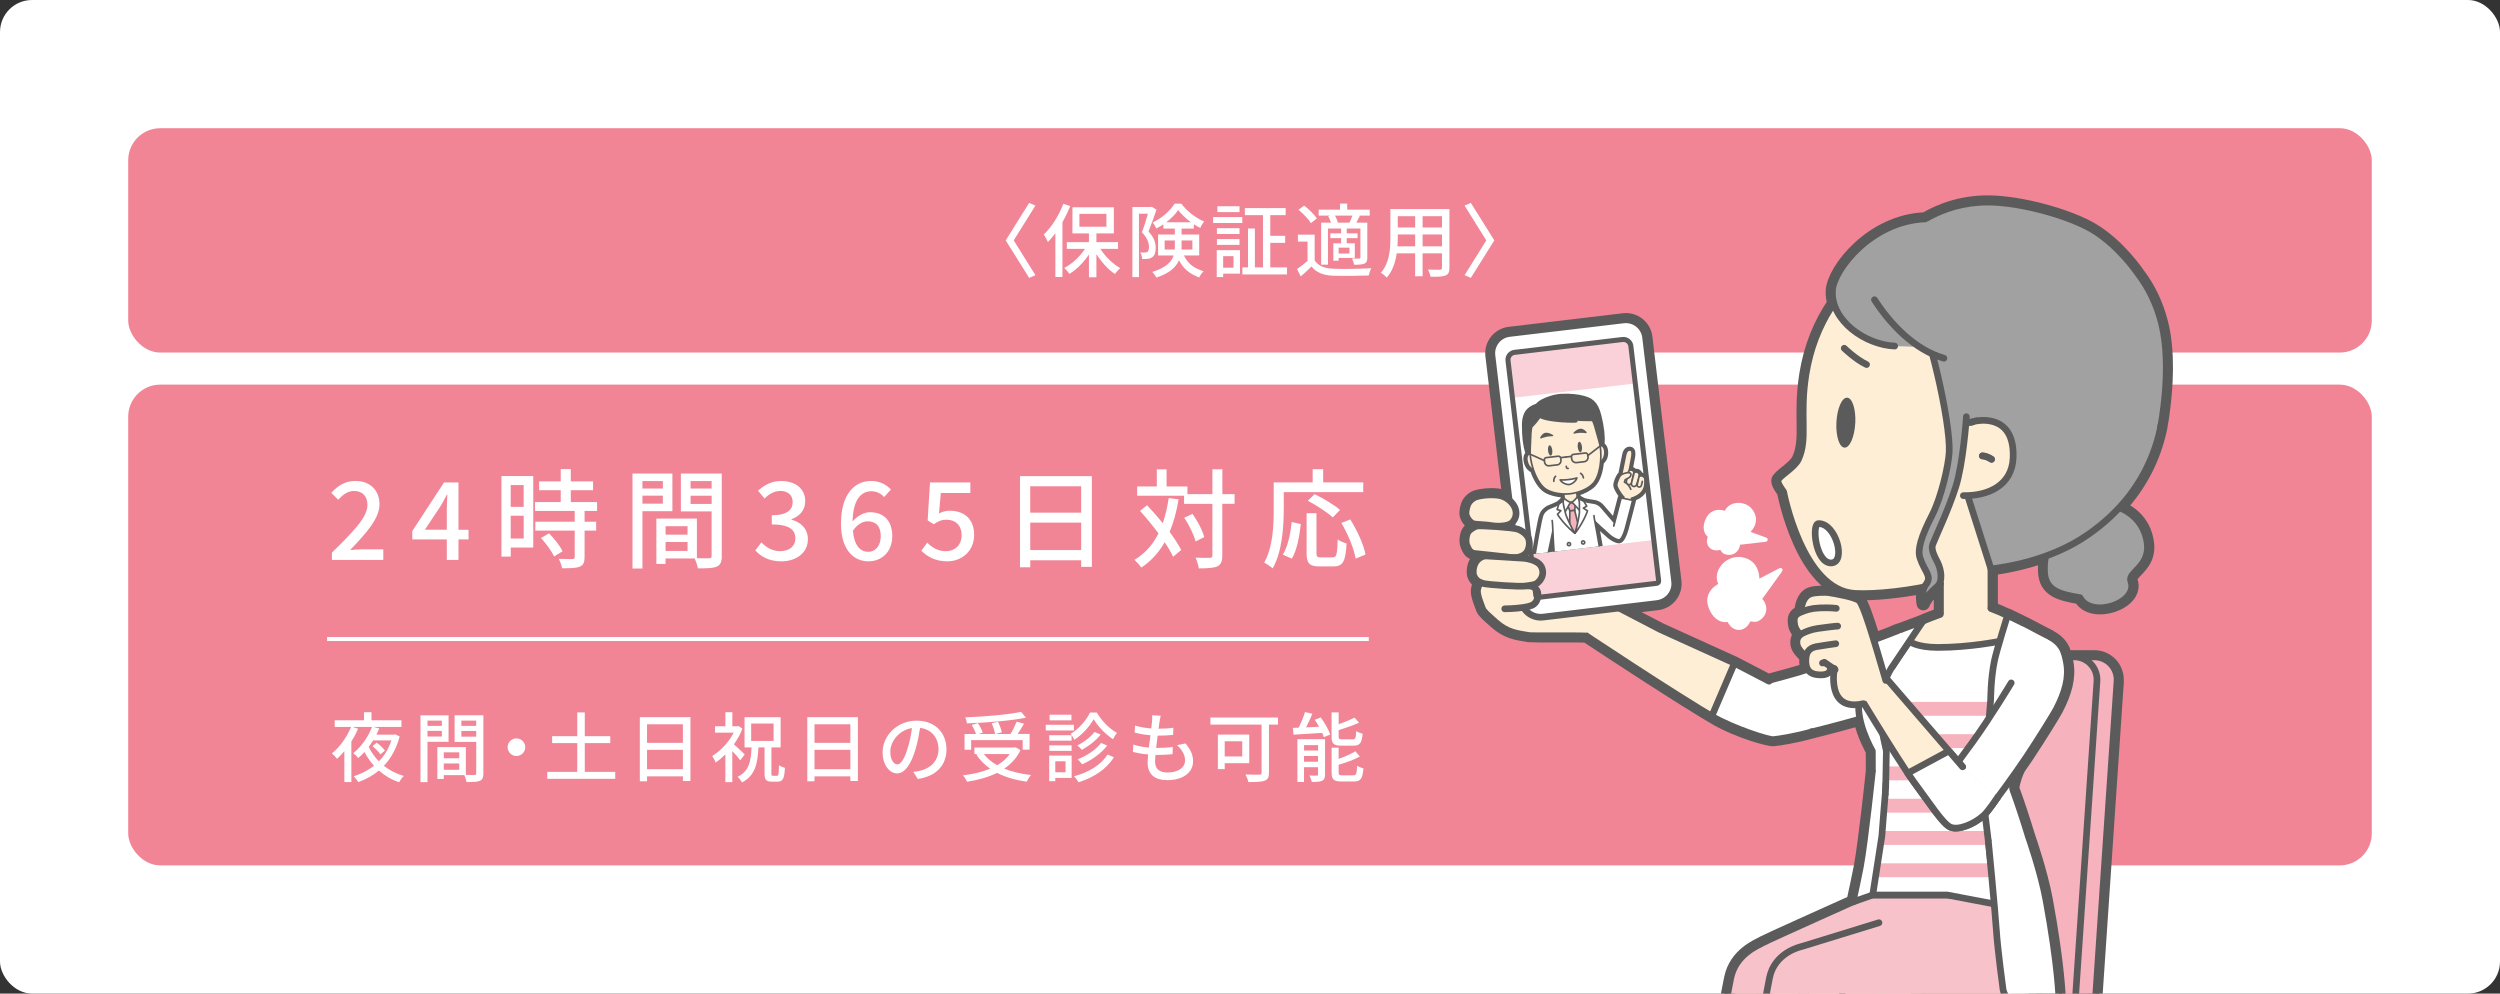 <?xml version="1.0" encoding="UTF-8"?>
<svg id="_レイヤー_2" data-name="レイヤー 2" xmlns="http://www.w3.org/2000/svg" xmlns:xlink="http://www.w3.org/1999/xlink" viewBox="0 0 624 248">
  <rect x="0" y="0" width="624" height="248" fill="#333333" stroke="none"/>
  <defs>
    <style>
      .cls-1 {
        fill: #80d6dd;
      }

      .cls-1, .cls-2, .cls-3, .cls-4, .cls-5, .cls-6, .cls-7, .cls-8, .cls-9, .cls-10 {
        stroke-width: 0px;
      }

      .cls-11, .cls-12, .cls-13, .cls-14, .cls-15, .cls-16, .cls-17, .cls-18, .cls-19, .cls-20, .cls-21, .cls-22, .cls-23 {
        stroke: #5b5b5b;
        stroke-linecap: round;
        stroke-linejoin: round;
      }

      .cls-11, .cls-12, .cls-17, .cls-19 {
        stroke-width: .42px;
      }

      .cls-11, .cls-14, .cls-15, .cls-4 {
        fill: none;
      }

      .cls-12, .cls-13, .cls-6 {
        fill: #feeed5;
      }

      .cls-2 {
        fill: #fad1d8;
      }

      .cls-13, .cls-14, .cls-16, .cls-20, .cls-21, .cls-23 {
        stroke-width: 1.67px;
      }

      .cls-3, .cls-19 {
        fill: #5b5b5b;
      }

      .cls-24 {
        clip-path: url(#clippath-2);
      }

      .cls-15 {
        stroke-width: 1.26px;
      }

      .cls-16, .cls-7 {
        fill: #f6b3bd;
      }

      .cls-5 {
        fill: #f8c2cb;
      }

      .cls-25 {
        clip-path: url(#clippath-1);
      }

      .cls-17, .cls-20, .cls-8 {
        fill: #fff;
      }

      .cls-18 {
        stroke-width: 1.67px;
      }

      .cls-18, .cls-23, .cls-9 {
        fill: #a1a1a1;
      }

      .cls-26 {
        clip-path: url(#clippath);
      }

      .cls-21, .cls-22 {
        fill: #514e4d;
      }

      .cls-22 {
        stroke-width: 3.35px;
      }

      .cls-10 {
        fill: #f18596;
      }
    </style>
    <clipPath id="clippath">
      <rect class="cls-4" width="624" height="248"/>
    </clipPath>
    <clipPath id="clippath-1">
      <rect class="cls-4" x="357.64" y="32" width="200" height="216"/>
    </clipPath>
    <clipPath id="clippath-2">
      <rect id="SVGID" class="cls-4" x="380.15" y="97.34" width="30.55" height="39.33" transform="translate(-10.91 46.72) rotate(-6.67)"/>
    </clipPath>
  </defs>
  <g id="_1" data-name="1">
    <g class="cls-26">
      <g>
        <rect class="cls-8" width="624" height="248" rx="8" ry="8"/>
        <g>
          <rect class="cls-10" x="32" y="32" width="560" height="56" rx="8" ry="8"/>
          <g>
            <path class="cls-8" d="M256.88,69.36l-5.86-9.36,5.86-9.36,1.56.68-5.42,8.68,5.42,8.68-1.56.68Z"/>
            <path class="cls-8" d="M267.14,51.44c-.56,1.38-1.22,2.74-1.96,4.06v13.64h-1.76v-10.94c-.6.82-1.24,1.58-1.86,2.22-.18-.44-.7-1.44-1.04-1.88,1.94-1.84,3.78-4.72,4.88-7.66l1.74.56ZM274.66,62.12c1.22,1.94,3.12,3.78,4.94,4.8-.4.36-1.02,1.02-1.3,1.48-1.68-1.12-3.38-2.98-4.64-4.98v5.78h-1.86v-5.68c-1.34,2-3.1,3.78-4.88,4.84-.3-.46-.86-1.12-1.28-1.48,1.92-.98,3.88-2.8,5.18-4.76h-4.54v-1.68h5.52v-2.18h-4.12v-6.52h10.34v6.52h-4.36v2.18h5.4v1.68h-4.4ZM269.42,56.6h6.74v-3.22h-6.74v3.22Z"/>
            <path class="cls-8" d="M288.66,52.32c-.56,1.68-1.32,3.82-2,5.46,1.44,1.52,1.8,2.86,1.8,4.06s-.26,1.96-.88,2.36c-.3.24-.68.36-1.1.4-.4.06-.92.06-1.42.04,0-.48-.16-1.18-.44-1.64.44.04.84.04,1.12.04.24-.02.48-.06.66-.18.26-.2.38-.68.38-1.26-.02-.98-.38-2.2-1.76-3.62.54-1.4,1.1-3.24,1.5-4.64h-2.24v15.84h-1.64v-17.52h4.52l.28-.06,1.22.72ZM295.5,63.76c1.16,2.34,2.74,3.26,4.92,3.94-.42.38-.88,1.02-1.08,1.56-2.2-.84-3.84-1.94-5.06-4.28-.76,1.72-2.4,3.26-5.66,4.3-.16-.38-.68-1.1-1.02-1.4,3.46-1.08,4.82-2.52,5.34-4.12h-3.88v-5.22h4.18v-1.48h-2.86v-1.06c-.58.38-1.18.74-1.78,1.04-.16-.44-.56-1.12-.88-1.52,2.24-1.02,4.4-2.96,5.46-4.68h1.68c1.42,1.9,3.6,3.6,5.68,4.42-.34.44-.72,1.12-.96,1.64-.52-.26-1.06-.58-1.6-.92v1.08h-3.06v1.48h4.4v5.22h-3.82ZM293.22,62.28c.02-.26.02-.5.02-.76v-1.5h-2.54v2.26h2.52ZM297.26,55.48c-1.24-.92-2.4-2-3.18-3.04-.68,1-1.76,2.1-2.98,3.04h6.16ZM294.92,60.02v1.54c0,.24,0,.48-.02.72h2.72v-2.26h-2.7Z"/>
            <path class="cls-8" d="M302.8,54.18h7.28v1.48h-7.28v-1.48ZM309.5,68.3h-4.2v.86h-1.6v-6.72h5.8v5.86ZM309.38,58.4h-5.64v-1.44h5.64v1.44ZM303.74,59.68h5.64v1.44h-5.64v-1.44ZM309.38,52.94h-5.52v-1.46h5.52v1.46ZM305.3,63.94v2.88h2.58v-2.88h-2.58ZM321.24,66.74v1.76h-11.14v-1.76h1.4v-9.7h1.72v9.7h2.02v-13.04h-4.52v-1.76h10.18v1.76h-3.84v5.16h3.72v1.76h-3.72v6.12h4.18Z"/>
            <path class="cls-8" d="M328.14,64.98c.86,1.38,2.44,2,4.66,2.1,2.26.1,6.9.04,9.44-.14-.22.42-.5,1.28-.6,1.82-2.3.1-6.54.14-8.86.06-2.48-.1-4.2-.76-5.42-2.3-.84.82-1.72,1.62-2.7,2.48l-.92-1.84c.8-.54,1.78-1.3,2.62-2.04v-4.82h-2.4v-1.72h4.18v6.4ZM327.18,55.7c-.56-1-1.9-2.38-3.08-3.34l1.42-1.04c1.16.9,2.56,2.22,3.16,3.2l-1.5,1.18ZM332.08,53.82h-2.94v-1.48h5.32v-1.52h1.8v1.52h5.62v1.48h-2.7l.24.06c-.3.62-.62,1.2-.88,1.7h2.74v8.66c0,.84-.14,1.28-.72,1.56-.56.24-1.38.28-2.56.28-.08-.46-.32-1.12-.54-1.56.8.04,1.56.04,1.8.02.22,0,.3-.08.3-.3v-7.2h-3.42v1.2h2.7v1.2h-2.7v1.28h2.02v3.66h-4.04v.7h-1.32v-4.36h1.94v-1.28h-2.68v-1.2h2.68v-1.2h-3.28v9.02h-1.7v-10.48h2.46c-.16-.52-.42-1.12-.7-1.62l.56-.14ZM336.82,55.58c.26-.5.54-1.18.74-1.76h-4.36c.34.56.62,1.26.72,1.74l-.08.02h2.98ZM336.82,61.82h-2.7v1.46h2.7v-1.46Z"/>
            <path class="cls-8" d="M361.78,66.84c0,1.08-.26,1.64-.98,1.92-.74.3-1.9.34-3.74.32-.08-.5-.38-1.32-.62-1.8,1.28.06,2.6.04,2.98.04.36,0,.5-.12.5-.5v-3.58h-4.84v5.72h-1.86v-5.72h-4.6c-.32,2.2-1.04,4.44-2.5,6.06-.28-.36-1.04-1-1.46-1.22,2.18-2.42,2.38-5.96,2.38-8.78v-7.12h14.74v14.66ZM353.22,61.48v-2.96h-4.34v.8c0,.68-.02,1.42-.08,2.16h4.42ZM348.88,53.96v2.82h4.34v-2.82h-4.34ZM359.92,53.96h-4.84v2.82h4.84v-2.82ZM359.92,61.48v-2.96h-4.84v2.96h4.84Z"/>
            <path class="cls-8" d="M370.98,60l-5.42-8.68,1.56-.68,5.86,9.36-5.86,9.36-1.56-.68,5.42-8.68Z"/>
          </g>
        </g>
        <g>
          <rect class="cls-10" x="32" y="96" width="560" height="120" rx="8" ry="8"/>
          <g>
            <path class="cls-8" d="M82.83,137.95c5.53-5.43,8.88-8.88,8.88-11.9,0-2.11-1.13-3.51-3.37-3.51-1.57,0-2.86,1-3.91,2.21l-1.75-1.73c1.7-1.84,3.46-2.97,6.05-2.97,3.64,0,5.99,2.32,5.99,5.83s-3.21,7.1-7.34,11.42c1-.11,2.27-.19,3.24-.19h5.05v2.65h-12.82v-1.81Z"/>
            <path class="cls-8" d="M111.52,134.63h-8.61v-2.08l7.91-12.12h3.62v11.8h2.51v2.4h-2.51v5.13h-2.92v-5.13ZM111.52,132.23v-4.89c0-1.08.08-2.81.14-3.89h-.11c-.49.97-1.03,1.89-1.59,2.89l-3.91,5.88h5.48Z"/>
            <path class="cls-8" d="M133.09,136.66h-5.61v2.27h-2.32v-20.11h7.94v17.84ZM127.47,121.08v5.43h3.24v-5.43h-3.24ZM130.71,134.42v-5.7h-3.24v5.7h3.24ZM145.91,127.53v2.7h2.89v2.21h-2.89v6.64c0,1.3-.3,1.97-1.19,2.35-.94.38-2.32.41-4.43.41-.11-.67-.46-1.65-.81-2.35,1.51.05,3,.05,3.4.05.43-.03.57-.14.57-.51v-6.59h-9.83v-2.21h9.83v-2.7h-9.91v-2.21h6.42v-2.97h-5.4v-2.19h5.4v-3.08h2.51v3.08h5.56v2.19h-5.56v2.97h6.56v2.21h-3.13ZM137.05,133.12c1.3,1.35,2.78,3.19,3.37,4.48l-2.13,1.3c-.57-1.3-1.97-3.21-3.27-4.62l2.02-1.16Z"/>
            <path class="cls-8" d="M160.35,127.59v14.31h-2.48v-23.7h9.96v9.39h-7.48ZM160.35,120.08v1.86h5.1v-1.86h-5.1ZM165.45,125.72v-2h-5.1v2h5.1ZM180.16,138.76c0,1.43-.3,2.24-1.27,2.67-.94.41-2.43.43-4.7.43-.11-.67-.46-1.75-.78-2.46h-7.29v1.35h-2.29v-11.31h10.12v9.88c1.32.05,2.62.03,3.05.03.49-.03.62-.16.62-.62v-11.09h-7.67v-9.45h10.2v20.57ZM166.13,131.34v2.11h5.48v-2.11h-5.48ZM171.61,137.52v-2.24h-5.48v2.24h5.48ZM172.36,120.08v1.86h5.26v-1.86h-5.26ZM177.63,125.78v-2.05h-5.26v2.05h5.26Z"/>
            <path class="cls-8" d="M188.53,137.38l1.51-2c1.16,1.19,2.65,2.19,4.7,2.19,2.24,0,3.78-1.21,3.78-3.16,0-2.13-1.4-3.51-5.88-3.51v-2.29c3.91,0,5.21-1.43,5.21-3.29,0-1.73-1.16-2.78-3.05-2.78-1.54,0-2.83.76-3.97,1.89l-1.62-1.94c1.57-1.43,3.4-2.43,5.7-2.43,3.56,0,6.07,1.84,6.07,5.02,0,2.24-1.32,3.73-3.43,4.51v.13c2.29.57,4.1,2.24,4.1,4.86,0,3.48-3,5.53-6.64,5.53-3.13,0-5.16-1.24-6.48-2.73Z"/>
            <path class="cls-8" d="M209.91,130.74c0-7.61,3.56-10.69,7.5-10.69,2.21,0,3.83.94,4.97,2.13l-1.7,1.89c-.73-.86-1.94-1.46-3.13-1.46-2.51,0-4.62,1.89-4.75,7.56,1.16-1.43,2.89-2.32,4.32-2.32,3.32,0,5.59,1.97,5.59,5.97s-2.7,6.29-5.94,6.29c-3.78,0-6.86-3-6.86-9.37ZM212.88,132.47c.32,3.59,1.75,5.26,3.86,5.26,1.73,0,3.1-1.46,3.1-3.91s-1.19-3.7-3.29-3.7c-1.11,0-2.48.62-3.67,2.35Z"/>
            <path class="cls-8" d="M229.96,137.47l1.48-2.02c1.13,1.13,2.56,2.13,4.64,2.13,2.24,0,3.94-1.51,3.94-3.97s-1.51-3.89-3.78-3.89c-1.27,0-2.02.38-3.19,1.13l-1.51-.97.59-9.45h10.07v2.62h-7.37l-.46,5.1c.86-.43,1.65-.67,2.73-.67,3.32,0,6.05,1.86,6.05,6.02s-3.21,6.61-6.69,6.61c-3.13,0-5.1-1.27-6.5-2.65Z"/>
            <path class="cls-8" d="M272.53,118.84v22.65h-2.67v-1.65h-12.71v1.75h-2.56v-22.75h17.95ZM257.14,121.38v6.59h12.71v-6.59h-12.71ZM269.86,137.3v-6.86h-12.71v6.86h12.71Z"/>
            <path class="cls-8" d="M294.18,124.64c-.51,3.05-1.24,5.75-2.24,8.12,1.21,1.65,2.24,3.21,2.89,4.51l-2.02,1.7c-.49-1.05-1.21-2.32-2.11-3.64-1.46,2.59-3.37,4.7-5.83,6.34-.32-.49-1.19-1.48-1.7-1.94,2.65-1.59,4.59-3.81,5.99-6.59-1.46-1.97-3.08-3.94-4.62-5.61l1.75-1.43c1.3,1.35,2.65,2.92,3.94,4.48.65-1.89,1.13-3.97,1.48-6.26l2.46.32ZM308.13,125.75h-3.05v12.88c0,1.54-.35,2.27-1.21,2.73-.92.4-2.38.51-4.64.51-.11-.73-.46-1.92-.81-2.67,1.62.05,3.08.05,3.54.03.46,0,.65-.13.65-.59v-12.88h-7.07v-2.02h-11.71v-2.32h4.91v-4.27h2.43v4.27h5.21v1.92h6.24v-6.21h2.48v6.21h3.05v2.43ZM298.42,135.14c-.4-1.57-1.59-4.08-2.83-5.91l2.05-.97c1.27,1.78,2.54,4.18,2.94,5.8l-2.16,1.08Z"/>
            <path class="cls-8" d="M320.42,127.26c0,4.21-.4,10.47-2.75,14.6-.46-.4-1.57-1.16-2.13-1.43,2.19-3.83,2.38-9.31,2.38-13.17v-6.86h9.72v-3.29h2.62v3.29h10.01v2.43h-19.84v4.43ZM320.2,138.44c1.27-2.08,1.92-5.26,2.19-8.15l2.29.51c-.32,2.94-.94,6.5-2.24,8.64l-2.24-1ZM332.65,139.11c.97,0,1.11-.67,1.24-4.48.51.4,1.57.84,2.21,1.03-.24,4.48-.89,5.72-3.27,5.72h-3.51c-2.54,0-3.19-.81-3.19-3.37v-9.91h2.46v9.91c0,.94.19,1.11,1.11,1.11h2.94ZM332.67,129.15c-1.3-1.21-4.05-3.02-6.24-4.16l1.7-1.65c2.13,1.03,4.91,2.7,6.34,3.94l-1.81,1.86ZM337.02,129.64c1.73,2.75,3.37,6.34,3.81,8.77l-2.46,1.03c-.38-2.38-1.89-6.07-3.56-8.91l2.21-.89Z"/>
          </g>
          <g>
            <path class="cls-8" d="M99.75,183.82c-.8,3.06-2.17,5.47-3.93,7.33,1.42,1.12,3.1,2,4.98,2.53-.4.34-.93,1.08-1.18,1.56-1.92-.63-3.61-1.63-5.05-2.91-1.54,1.27-3.29,2.22-5.17,2.89-.21-.42-.78-1.16-1.12-1.46,1.86-.61,3.59-1.46,5.07-2.64-.93-1.03-1.71-2.17-2.38-3.42-.49.55-1.01,1.06-1.56,1.5-.28-.36-.85-.93-1.23-1.22,2.07-1.6,3.82-4.25,4.67-6.53h-4.88l1.42.44c-.47,1.08-1.04,2.17-1.69,3.17v10.14h-1.75v-7.71c-.59.7-1.22,1.35-1.82,1.9-.25-.32-.91-1.03-1.29-1.35,1.96-1.54,3.72-4.03,4.79-6.59h-4.08v-1.67h7.31v-2.01h1.86v2.01h7.48v1.67h-6.95l1.41.38c-.21.51-.46,1.03-.72,1.54h4.39l.32-.08,1.1.53ZM93.12,184.81c-.34.55-.7,1.08-1.08,1.6.63,1.33,1.48,2.55,2.53,3.61,1.37-1.39,2.43-3.1,3.12-5.21h-4.56ZM94.96,188.29c-.4-.59-1.27-1.46-1.99-2.07l1.06-.85c.74.55,1.63,1.39,2.05,1.98l-1.12.95Z"/>
            <path class="cls-8" d="M106.7,185.15v10.07h-1.75v-16.68h7.01v6.61h-5.26ZM106.7,179.87v1.31h3.59v-1.31h-3.59ZM110.29,183.84v-1.41h-3.59v1.41h3.59ZM120.65,193.02c0,1.01-.21,1.58-.89,1.88-.67.29-1.71.3-3.31.3-.08-.48-.32-1.24-.55-1.73h-5.13v.95h-1.61v-7.96h7.12v6.95c.93.04,1.84.02,2.15.02.34-.02.44-.11.44-.44v-7.81h-5.4v-6.65h7.18v14.48ZM110.77,187.79v1.48h3.86v-1.48h-3.86ZM114.63,192.14v-1.58h-3.86v1.58h3.86ZM115.16,179.87v1.31h3.7v-1.31h-3.7ZM118.86,183.88v-1.44h-3.7v1.44h3.7Z"/>
            <path class="cls-8" d="M131.1,186.5c0,1.22-.99,2.2-2.2,2.2s-2.2-.99-2.2-2.2.99-2.2,2.2-2.2,2.2.99,2.2,2.2Z"/>
            <path class="cls-8" d="M153.56,192.66v1.73h-16.96v-1.73h7.48v-7.18h-6.27v-1.73h6.27v-5.93h1.88v5.93h6.36v1.73h-6.36v7.18h7.6Z"/>
            <path class="cls-8" d="M172.33,179v15.94h-1.88v-1.16h-8.95v1.23h-1.8v-16.01h12.63ZM161.5,180.78v4.63h8.95v-4.63h-8.95ZM170.45,191.99v-4.83h-8.95v4.83h8.95Z"/>
            <path class="cls-8" d="M184.77,189.77c-.42-.59-1.25-1.54-1.99-2.32v7.77h-1.73v-6.92c-.8.8-1.61,1.48-2.43,2.03-.15-.46-.61-1.29-.85-1.63,2.05-1.24,4.16-3.46,5.36-5.83h-4.67v-1.6h2.6v-3.5h1.73v3.5h1.23l.3-.06.99.65c-.53,1.39-1.27,2.72-2.13,3.93.84.72,2.3,2.11,2.7,2.51l-1.1,1.46ZM193.95,193.63c.38,0,.44-.42.49-2.64.34.27,1.04.55,1.48.67-.15,2.68-.53,3.44-1.8,3.44h-1.48c-1.48,0-1.81-.51-1.81-2.11v-6.44h-1.52c-.21,4.08-.82,7.03-4.1,8.74-.23-.42-.7-1.08-1.12-1.39,2.91-1.42,3.34-3.86,3.5-7.35h-1.75v-7.54h9v7.54h-2.3v6.42c0,.59.06.67.4.67h1.01ZM187.49,184.94h5.6v-4.35h-5.6v4.35Z"/>
            <path class="cls-8" d="M214.13,179v15.94h-1.88v-1.16h-8.95v1.23h-1.8v-16.01h12.63ZM203.3,180.78v4.63h8.95v-4.63h-8.95ZM212.25,191.99v-4.83h-8.95v4.83h8.95Z"/>
            <path class="cls-8" d="M229.08,194.44l-1.12-1.79c.65-.06,1.22-.15,1.69-.27,2.43-.55,4.6-2.34,4.6-5.4,0-2.75-1.67-4.94-4.6-5.3-.27,1.71-.59,3.55-1.14,5.34-1.14,3.88-2.72,6.02-4.6,6.02s-3.61-2.09-3.61-5.26c0-4.26,3.72-7.9,8.49-7.9s7.45,3.19,7.45,7.16-2.55,6.73-7.16,7.39ZM223.97,190.79c.85,0,1.75-1.23,2.62-4.16.47-1.5.82-3.23,1.04-4.9-3.42.55-5.41,3.51-5.41,5.87,0,2.18.93,3.19,1.75,3.19Z"/>
            <path class="cls-8" d="M254.71,187.24c-.91,1.94-2.34,3.44-4.05,4.62,1.94.78,4.18,1.31,6.69,1.58-.38.4-.84,1.16-1.08,1.67-2.81-.4-5.3-1.12-7.41-2.2-2.22,1.1-4.81,1.79-7.5,2.22-.17-.46-.65-1.22-1.03-1.6,2.51-.3,4.83-.84,6.82-1.67-1.39-.95-2.55-2.13-3.46-3.5l.34-.15h-.82v-1.63h9.97l.32-.06,1.2.72ZM242.4,187.13h-1.65v-3.93h2.87c-.23-.67-.67-1.58-1.08-2.26l1.54-.44c.51.72,1.01,1.73,1.22,2.38l-1.03.32h4.1c-.1-.7-.46-1.82-.85-2.68l1.58-.34c.42.84.84,1.92.95,2.62l-1.6.4h3.78c.55-.89,1.16-2.13,1.52-3.06l1.84.49c-.49.85-1.04,1.8-1.58,2.56h2.98v3.93h-1.73v-2.38h-12.86v2.38ZM256.1,179.13c-3.99.8-9.84,1.25-14.78,1.42-.02-.44-.21-1.12-.38-1.5,4.88-.19,10.62-.66,13.92-1.37l1.23,1.44ZM245.57,188.21c.84,1.1,1.96,2.03,3.32,2.79,1.29-.74,2.36-1.65,3.15-2.79h-6.48Z"/>
            <path class="cls-8" d="M268.05,182.32h-7.03v-1.41h7.03v1.41ZM267.48,194.18h-4.08v.8h-1.52v-6.38h5.6v5.58ZM267.46,184.87h-5.57v-1.37h5.57v1.37ZM261.9,186.03h5.57v1.39h-5.57v-1.39ZM267.43,179.79h-5.45v-1.39h5.45v1.39ZM263.4,190.02v2.74h2.56v-2.74h-2.56ZM273.75,177.84c1.22,2.07,3.17,4.08,5.03,5.07-.32.42-.7,1.06-.97,1.6-1.82-1.18-3.78-3.21-4.83-5-.97,1.75-2.81,3.86-4.83,5.13-.19-.44-.59-1.08-.89-1.48,2.01-1.2,3.91-3.44,4.81-5.32h1.67ZM278.03,189.01c-1.84,2.98-5.03,5.05-8.83,6.25-.25-.46-.7-1.1-1.12-1.5,3.63-.97,6.76-2.83,8.36-5.43l1.6.68ZM274.74,183.33c-1.18,1.5-3,2.93-4.71,3.82-.29-.34-.74-.8-1.14-1.08,1.54-.74,3.34-2.09,4.29-3.36l1.56.63ZM276.37,186.08c-1.5,1.98-3.89,3.65-6.27,4.69-.27-.38-.72-.89-1.12-1.23,2.18-.86,4.6-2.41,5.85-4.1l1.54.65Z"/>
            <path class="cls-8" d="M289.41,180.16c-.06.42-.13,1.01-.23,1.73,1.41,0,2.68-.09,3.69-.25l-.06,1.79c-1.18.11-2.26.19-3.82.19h-.04c-.13.99-.27,2.07-.38,3.06h.27c1.23,0,2.6-.06,3.89-.23l-.06,1.79c-1.16.11-2.32.19-3.55.19h-.72c-.06.67-.1,1.25-.1,1.65,0,1.73,1.01,2.74,3.04,2.74,2.77,0,4.45-1.24,4.45-3.02,0-1.29-.68-2.62-2.01-3.8l2.11-.44c1.27,1.5,1.9,2.83,1.9,4.46,0,2.85-2.55,4.71-6.48,4.71-2.75,0-4.86-1.2-4.86-4.35,0-.49.06-1.22.13-2.07-1.39-.11-2.72-.34-3.8-.65l.09-1.82c1.23.44,2.6.65,3.89.76.13-1.01.27-2.07.4-3.08-1.37-.11-2.79-.36-3.95-.67l.1-1.75c1.16.38,2.64.61,4.05.72.09-.68.15-1.29.19-1.79.06-.76.06-1.12.02-1.5l2.13.11c-.13.59-.21,1.04-.28,1.5Z"/>
            <path class="cls-8" d="M318.99,180.86h-2.26v12.01c0,1.14-.29,1.73-1.08,1.99-.82.32-2.15.34-4.05.34-.1-.51-.46-1.39-.74-1.9,1.44.08,3.02.06,3.48.06.42-.02.55-.13.55-.53v-11.97h-12.77v-1.77h16.87v1.77ZM305.69,190.49v1.48h-1.71v-8.62h7.83v7.14h-6.12ZM305.69,185.02v3.8h4.37v-3.8h-4.37Z"/>
            <path class="cls-8" d="M329.65,179.07c.97,1.31,1.99,3.08,2.37,4.27l-1.58.65c-.1-.3-.25-.67-.42-1.06-2.6.15-5.22.32-7.16.44l-.15-1.69c.44-.02.91-.04,1.44-.06.61-1.2,1.23-2.74,1.58-3.89l1.84.42c-.47,1.14-1.04,2.36-1.58,3.4l3.25-.15c-.34-.61-.7-1.22-1.08-1.75l1.48-.57ZM330.73,193.3c0,.84-.17,1.29-.72,1.58-.59.27-1.42.29-2.58.29-.1-.46-.34-1.14-.59-1.6.8.04,1.58.04,1.84.02.25,0,.3-.08.3-.3v-1.8h-3.5v3.7h-1.65v-10.68h6.9v8.8ZM325.49,185.99v1.35h3.5v-1.35h-3.5ZM328.98,190.13v-1.44h-3.5v1.44h3.5ZM334.85,186.12c-1.99,0-2.49-.49-2.49-2.3v-6h1.77v2.96c1.46-.51,2.94-1.14,3.95-1.67l1.14,1.27c-1.46.67-3.36,1.33-5.09,1.84v1.58c0,.63.13.74.93.74h2.58c.68,0,.8-.3.87-2.07.38.29,1.1.55,1.6.65-.19,2.38-.7,3-2.32,3h-2.94ZM337.78,193.51c.74,0,.87-.36.95-2.39.4.27,1.1.55,1.58.67-.21,2.58-.7,3.27-2.37,3.27h-3.06c-1.99,0-2.51-.51-2.51-2.28v-6.17h1.75v2.81c1.56-.55,3.13-1.23,4.16-1.9l1.14,1.29c-1.44.84-3.48,1.52-5.3,2.07v1.88c0,.65.15.76.99.76h2.68Z"/>
          </g>
          <rect class="cls-8" x="81.64" y="159" width="260" height="1"/>
          <g class="cls-25">
            <g>
              <g>
                <path class="cls-22" d="M528.41,170.06c.23-3.32-2.37-6.1-5.69-6.1h-53.89v86h-21.18v9.34l1.19,51.01h5.57l1.19-51.01h32.28l1.19,51.01h5.57l1.19-51.01h20.44l5.6,51.01h5.57l-4.42-51.01v-9.34l5.42-79.89Z"/>
                <g>
                  <path class="cls-16" d="M473.85,163.95h48.87c3.32,0,5.92,2.78,5.69,6.1l-5.42,79.89h-49.14v-86Z"/>
                  <path class="cls-16" d="M468.83,163.95h48.87c3.32,0,5.92,2.78,5.7,6.1l-5.42,79.89h-49.14v-86Z"/>
                </g>
              </g>
              <path class="cls-22" d="M539.31,106.5s.04-.18.1-.51c.23-1.2.42-2.43.56-3.67.68-5.19,1.41-14.26-.45-21.63-1.22-4.85-3.23-8.85-5.74-12.18,0,0-4.84-7.29-11.68-11.29-5.01-2.94-15.41-6.19-23.96-6.72-7.9-.49-13.9,1.98-17.59,4.15h0c-13.46.5-22.93,12.71-23.18,17.93-.05,1.08.09,2.12.37,3.12-3.39,4.94-5.87,10.86-6.97,17.77-1.66,10.44.53,16.02-1.87,21.17-1.02,2.2-5.14,4.32-5.13,5.37,0,.9,1.43,2.73,1.43,2.73,0,0,4.61,24.69,17.83,25.38,4.27.23,11.07-.45,17.35-1.67-.87,1.73-.33,4.22-.33,4.22,0,0,.63-1.86,3.5-4.29.24-.2.42-.45.57-.74l.23-.04v7.72s-.03,0-.04.02h0c-1.82.66-3.04,1.15-4.13,1.59-.02.01-.06.03-.1.06-.03.01-.07.03-.1.04-.06.03-.12.05-.18.08-.24.1-.48.19-.7.28l-4.34,1.62c-.92.3-1.71.56-2.09.76-.04.02-.08.05-.13.09l-1.26.5c-1.43.52-2.56.97-3.55,1.37-1.73-5.64-3.01-9.26-3.7-9.84-1.04-.88-5.81-1.71-7.62-2-.52-.08-3.38-.12-4.55.35-1.97.79-2.27,3.53-2.32,4.54-.27.12-.49.23-.66.33-1.12.64-1.12,1.65-.87,2.98.16.82.79,1.67,1.39,2.37-.74.61-1.01,1.41-.8,2.51.2,1.05,1.46,2.21,2.23,2.99-.13.84-.08,1.8.12,2.48.06.22.14.41.24.58-.11.04-.21.09-.32.13-1.61.63-5.84,1.73-9.54,2.74l-8.38-4.36-18.48-8.39-10.33-5.37,9.55-1.14c2.7-.32,4.65-2.79,4.33-5.5l-7.25-60.95c-.32-2.7-2.79-4.65-5.5-4.33l-28.52,3.39c-2.7.32-4.65,2.8-4.33,5.5l4.29,36.11c-.4-.34-.88-.65-1.45-.9-1.59-.68-4.65-.48-6.41-.05-1.18.3-1.96,1.09-2.29,1.66-.47.81-.79,2.43-.54,3.11.41,1.15,1.25,1.91,1.86,2.07.61.15,3.27.21,4.43.43,1.11.21,3.93.32,5.08-.68l.16,1.31c-2.71-.37-8.1-.66-8.74-.55-.85.16-2,.96-2.34,1.51-.47.74-.71,2.42-.28,3.4.31.7.71,1.86,1.96,1.96.39.03,3.33.35,5.82.62l-.14.18c-1.39-.08-2.51-.15-2.74-.17-.99-.09-2.2.64-2.79,1.71-.6,1.07-.66,2.64-.37,3.28.34.76.79,1.24,1.53,1.58-.33.73-.62,1.47-.66,1.98-.13,1.33.92,3.65,1.26,4.63.25.72,1.13,1.45,3.31,3.4,2.87,2.55,5.28,2.79,8.35,3.3.67.11,13.05-.03,14.18.11v-.07c6.39,4.22,24.17,15.92,32.46,20.72,5.46,3.16,13.16,5.31,14.3,5.19,1.46-.15,5.07-.68,9.6-1.93,3.76-.92,8.23-2.13,12.02-3.19.86,4.17,3.09,7.97,3.09,7.97h0c.03,2.94,0,5.15,0,5.15h0s-1.78,17.03-2.96,23.55c-.4,2.21-1.37,6.59-1.87,8.94-6.71,3.01-21.01,9.43-22.33,10.14-1.72.92-6.94,3.02-8.19,8.86-.81,3.8-3.36,18-5.84,30.16h-.92l-1.23,7.89h2.36l-1.2,6.94v.1s-6.31,7.97-6.31,7.97c-.18-.01-.36-.02-.53-.02-3.64.06-7.2,1.15-9.45,3.01-3.02,2.49-3.28,4.85-3.28,4.85v4.59h42.18c.57,0,1.04-.46,1.05-1.03l.02-.65c.01-.59-.46-1.07-1.05-1.07h-3.31v-6.04l-1.21-10.54h-.02s2.92-8.12,2.92-8.12h1.68l2.79-7.89h-.37l8.86-24.9h44.96s.02,0,.06,0c3.68.05,9.76-.17,9.76-.17,0,0-.19-8.12-3.22-24.54-1.3-7.03-4.31-15.6-4.31-15.6h0c-1.51-4.94-3.02-9.42-3.9-11.76h0c-.17-.44-.12-.94-.12-.94h0c.09-.5.29-1.44.68-2.6.24-.7.54-1.38.85-1.99.75-1.07,1.45-2.1,2.06-3,3.12-4.69,6.77-10.62,7.32-11.68,2.21-4.26,3.25-7.95,2.56-11.69-.22-1.2-.52-2.66-1.25-3.86-.59-.97-1.57-1.77-2.2-2.15l-.08-.05c-.09-.06-.19-.12-.27-.17l-.08-.05h0c-.15-.09-.27-.16-.3-.19,0,0-3.12-1.58-4.86-2.53-.54-.3-1.42-.74-2.49-1.25l-3.19-1.55s0,.02-.02.05c-1.3-.62-2.71-1.25-4.12-1.76v-9.88c2.88-.39,8.12-1.31,13.68-3.29-.25,1.13-.38,2.44-.32,3.97.2,4.77,3.82,5.65,8.85,6.5,2.81,5.36,14.72,1.36,12.69-4.14-.81-2.19,4.85-3.6,4.09-9.45-.75-5.73-4.87-8.06-6.97-8.89,5.43-5.85,8.8-12.68,10.34-20.2h0ZM434.74,289.15l-1,1.26-.02-.15h-.05s1.68-4.66,1.68-4.66l-.6,3.49v.06Z"/>
              <g>
                <g>
                  <g>
                    <path class="cls-8" d="M480.05,173.37h-10.97l-2.39-3.91c-.01-.14,1.5-1.95,1.5-1.95,1.67-5.7,4.58-9.73,4.71-9.8.66-.36,2.26-.79,3.95-1.43,1-.38,3.21-1.28,5.68-2.24l-.66.25c4.12-1.61,9.26-3.52,10.78-3.52,2.35,0,11.66,4.28,14.11,5.62,1.74.96,4.86,2.53,4.86,2.53.11.1,1.12.62,1.25.91.36.87.29,6.83-.44,10.92l-.69,2.62h-31.69Z"/>
                    <path class="cls-14" d="M480.05,173.37h-10.97l-2.39-3.91c-.01-.14,1.5-1.95,1.5-1.95,1.67-5.7,4.58-9.73,4.71-9.8.66-.36,2.26-.79,3.95-1.43,1-.38,3.21-1.28,5.68-2.24l-.66.25c4.12-1.61,9.26-3.52,10.78-3.52,2.35,0,11.66,4.28,14.11,5.62,1.74.96,4.86,2.53,4.86,2.53.11.1,1.12.62,1.25.91.36.87.29,6.83-.44,10.92l-.69,2.62h-31.69Z"/>
                  </g>
                  <g>
                    <rect class="cls-6" x="484.34" y="136.13" width="12.6" height="22.25"/>
                    <rect class="cls-14" x="484.34" y="136.13" width="12.6" height="22.25"/>
                  </g>
                </g>
                <g>
                  <g>
                    <path class="cls-8" d="M492.65,173.37h-23.57l-.42-2.62c-.04-.38,3.04-11.02,3.35-11.91.31-.89.5-1,.63-1.07.66-.36,2.52-.85,4.2-1.5,2.61-1.01,13.46-5.51,15.8-5.51s11.66,4.28,14.11,5.62c1.74.96,4.86,2.53,4.86,2.53.11.1,1.12.62,1.25.91.36.87.29,6.83-.44,10.92l-.69,2.62h-19.09Z"/>
                    <path class="cls-14" d="M492.65,173.37h-23.57l-.42-2.62c-.04-.38,3.04-11.02,3.35-11.91.31-.89.5-1,.63-1.07.66-.36,2.52-.85,4.2-1.5,2.61-1.01,13.46-5.51,15.8-5.51s11.66,4.28,14.11,5.62c1.74.96,4.86,2.53,4.86,2.53.11.1,1.12.62,1.25.91.36.87.29,6.83-.44,10.92l-.69,2.62h-19.09Z"/>
                  </g>
                  <g>
                    <rect class="cls-6" x="484.34" y="136.13" width="12.6" height="19.55"/>
                    <rect class="cls-14" x="484.34" y="136.13" width="12.6" height="19.55"/>
                  </g>
                  <g>
                    <path class="cls-6" d="M484.3,153.35c-1.82.66-3.04,1.15-4.13,1.59-.77.31-9.55,8.78,2.75,8.78,21.99,0,19.72-9.33,18.19-10.05-1.31-.62-2.73-1.26-4.16-1.78"/>
                    <path class="cls-14" d="M484.3,153.35c-1.82.66-3.04,1.15-4.13,1.59-.77.31-9.55,8.78,2.75,8.78,21.99,0,19.72-9.33,18.19-10.05-1.31-.62-2.73-1.26-4.16-1.78"/>
                  </g>
                </g>
                <path class="cls-20" d="M472.51,177.12s-20.84,6.15-26.71,6.9c-4.5.57-13.55-10.44-10.81-12.12,1.6-.98,12.94-3.62,15.84-4.75,4.56-1.78,9.32-4.29,12.77-5.69,2.13-.86,3.9-1.73,7.64-3.09l1.7-.67.58-.22"/>
                <path class="cls-13" d="M441.29,169.89l-8.37-4.36-18.48-8.39-18.96-9.86-1.92,9.86s24.58,16.36,34.79,22.27c5.46,3.16,13.16,5.31,14.3,5.19,1.46-.15,5.08-.68,9.61-1.93"/>
                <path class="cls-20" d="M441.56,170.03l-8.64-4.49-5.67,13.24c5.46,3.16,14.25,5.95,15.39,5.83,1.46-.15,5.08-.68,9.61-1.93"/>
                <g>
                  <g>
                    <path class="cls-6" d="M466.69,227.26s-16.25,3.74-25.15,8.17c-3.91,1.95-3.77,6.4-3.95,8.91-.18,2.51,3.63,5.02,3.63,5.02h30.77c10.98,0,11.53-5.63,11.48-12.32-.04-5.11-12.9-10.53-16.78-9.78Z"/>
                    <path class="cls-14" d="M466.69,227.26s-16.25,3.74-25.15,8.17c-3.91,1.95-3.77,6.4-3.95,8.91-.18,2.51,3.63,5.02,3.63,5.02h30.77c10.98,0,11.53-5.63,11.48-12.32-.04-5.11-12.9-10.53-16.78-9.78Z"/>
                  </g>
                  <g>
                    <path class="cls-6" d="M455.73,230.19s-8.72,2.35-15.75,5.44c-2.32,1.02-6.11,3.18-6.86,6.09-.67,2.59-1.28,8.36-1.79,11.58l-6.17,35.79-.2,1.98,8.07,1.29.62-2.09,14.79-41"/>
                    <path class="cls-14" d="M455.73,230.19s-8.72,2.35-15.75,5.44c-2.32,1.02-6.11,3.18-6.86,6.09-.67,2.59-1.28,8.36-1.79,11.58l-6.17,35.79-.2,1.98,8.07,1.29.62-2.09,14.79-41"/>
                  </g>
                  <g>
                    <path class="cls-1" d="M504.99,213.64l-19.95-.37-17.94.37c-1.03,6.18-1.62,14.46-1.52,20.89l17.7,12.32h0l27.36-5.22.9-7.1c.21-12.31-6.54-20.89-6.54-20.89Z"/>
                    <path class="cls-14" d="M504.99,213.64l-19.95-.37-17.94.37c-1.03,6.18-1.62,14.46-1.52,20.89l17.7,12.32h0l27.36-5.22.9-7.1c.21-12.31-6.54-20.89-6.54-20.89Z"/>
                  </g>
                  <g>
                    <path class="cls-6" d="M487.71,227.26s-22.49,3.74-34.81,8.17c-5.41,1.95-5.21,6.4-5.46,8.91-.25,2.51,5.02,5.02,5.02,5.02h42.57c15.19,0,15.96-5.63,15.88-12.32-.06-5.11-17.85-10.53-23.21-9.78Z"/>
                    <path class="cls-14" d="M487.71,227.26s-22.49,3.74-34.81,8.17c-5.41,1.95-5.21,6.4-5.46,8.91-.25,2.51,5.02,5.02,5.02,5.02h42.57c15.19,0,15.96-5.63,15.88-12.32-.06-5.11-17.85-10.53-23.21-9.78Z"/>
                  </g>
                  <g>
                    <path class="cls-6" d="M464.14,232.13s-8.11,1.9-15.48,4.43c-2.4.82-5.35,3.12-5.97,5.16-.78,2.56-1.29,8.36-1.79,11.58l-6.17,35.79-.2,1.98,8.07,1.29.62-2.09,14.79-41"/>
                    <path class="cls-14" d="M464.14,232.13s-8.11,1.9-15.48,4.43c-2.4.82-5.35,3.12-5.97,5.16-.78,2.56-1.29,8.36-1.79,11.58l-6.17,35.79-.2,1.98,8.07,1.29.62-2.09,14.79-41"/>
                  </g>
                  <g>
                    <path class="cls-5" d="M466.27,223.4s-8.24,4.08-15.34,7.18c-10.2,4.47-13.84,6.94-13.84,6.94,0,0,5.99-.04,7.58-.04,13.31,0,15.36,9.63,15.24,11.89h44.16s3.43-.14,5.98-2.95c.89-.98,1.81-5.08,1.65-10.73-.07-2.43-.19-4.26-.58-6.92-.39-2.66-1.17-5.02-1.38-5.68"/>
                    <path class="cls-14" d="M466.27,223.4s-8.24,4.08-15.34,7.18c-10.2,4.47-13.84,6.94-13.84,6.94,0,0,5.99-.04,7.58-.04,13.31,0,15.36,9.63,15.24,11.89h44.16s3.43-.14,5.98-2.95c.89-.98,1.81-5.08,1.65-10.73-.07-2.43-.19-4.26-.58-6.92-.39-2.66-1.17-5.02-1.38-5.68"/>
                  </g>
                  <g>
                    <path class="cls-5" d="M465.94,223.56s-24.04,10.75-25.75,11.67c-1.72.92-6.94,3.02-8.19,8.86-.99,4.65-4.6,24.91-7.48,37.92h13.31l11.62-32.65h9.17"/>
                    <path class="cls-14" d="M465.94,223.56s-24.04,10.75-25.75,11.67c-1.72.92-6.94,3.02-8.19,8.86-.99,4.65-4.6,24.91-7.48,37.92h13.31l11.62-32.65h9.17"/>
                  </g>
                  <g>
                    <path class="cls-5" d="M468.99,230.31l-19.46,5.99s-6.6,1.39-7.87,7.8c-.93,4.66-4.55,24.92-7.45,37.92h13.28l11.62-32.65h9.17"/>
                    <path class="cls-14" d="M468.99,230.31l-19.46,5.99s-6.6,1.39-7.87,7.8c-.93,4.66-4.55,24.92-7.45,37.92h13.28l11.62-32.65h9.17"/>
                  </g>
                </g>
                <g>
                  <path class="cls-8" d="M512.13,171.93l-.38,1.45c-.56,1.95-1.27,4.13-1.8,5.44-1.56,3.91-3.43,7.8-4.98,10.84-.48.93-1.4,2.43-1.95,4.08-.59,1.75-.75,3-.75,3,0,0,.12.35.19.54h-35.45c.2-2.85.32-4.68.32-4.68,0,0,.03-2.21,0-5.15h0s-4.71-8.04-3.08-13.57c.81-2.76,2.47-4.92,3.92-6.38l.93.73,43.02,3.69Z"/>
                  <path class="cls-14" d="M468.18,167.51c-1.45,1.46-3.1,3.62-3.92,6.38-1.64,5.53,3.08,13.57,3.08,13.57h0c.03,2.94,0,5.15,0,5.15,0,0-.13,1.83-.32,4.68h35.45c-.07-.2-.19-.54-.19-.54,0,0,.16-1.25.75-3,.56-1.65,1.48-3.15,1.95-4.08,1.55-3.04,3.42-6.93,4.98-10.84.52-1.31,1.24-3.49,1.8-5.44l.38-1.45"/>
                </g>
                <g>
                  <path class="cls-20" d="M467.34,192.6s-1.78,17.03-2.96,23.55c-.4,2.22-1.37,6.62-1.87,8.96l4.92-1.72h21.47l21.54,1.27c-1.55-8.32-6.14-22.48-7.98-27.39-.17-.44-.12-.94-.12-.94"/>
                  <path class="cls-8" d="M494.81,195.56l-.11,1.66s1.94,14.93,2.17,18.19l5.2,11.03-16.07-3.05h-18.57l2.05-7.98c.23-3.26,1.66-18.19,1.66-18.19l-.11-1.66"/>
                  <rect class="cls-7" x="468.77" y="215.48" width="28.29" height="3.47"/>
                  <rect class="cls-7" x="470.7" y="199.37" width="24.44" height="3.47"/>
                  <rect class="cls-7" x="469.81" y="207.42" width="26.21" height="3.47"/>
                  <path class="cls-14" d="M494.72,195.56l-.02,1.66s1.94,14.93,2.17,18.19l5.2,11.03-16.07-3.05h-18.57l2.28-14.71c.23-3.26.93-11.46.93-11.46l.09-1.66"/>
                  <path class="cls-20" d="M496.29,209.94s1.66,17.1,1.99,22.12c.33,5.02,1.63,14.53,1.63,14.53,0,0,.15,2.12,1.61,2.6,1.24.41,12.38,0,12.38,0,0,0-.19-8.12-3.22-24.54-1.3-7.03-4.31-15.6-4.31-15.6"/>
                </g>
                <g>
                  <path class="cls-6" d="M495.45,140.53c11.88.01,41.77-15.29,42.97-38.05,1.26-23.93-17.23-44.36-41.29-45.62-24.07-1.27-44.6,17.1-45.86,41.04-1.19,22.53,10.97,44.85,32.71,47.79l1.94-.32,9.53-4.83Z"/>
                  <path class="cls-13" d="M484.34,145.61c-7.27,1.84-16,2.79-21.32,2.51-13.22-.69-17.83-25.38-17.83-25.38,0,0-1.43-1.83-1.43-2.73,0-1.06,4.11-3.17,5.13-5.37,2.4-5.16.21-10.74,1.87-21.17,4.08-25.61,27.14-37.63,45.12-36.68,5.75.3,20.76,3,27.91,10.94"/>
                </g>
                <g>
                  <g>
                    <path class="cls-8" d="M470.58,198.14l.09-1.8-.74-9.2c-.75-3.53-1.62-8.26-1.02-12.65.29-2.1,1.65-5.26,3.1-7.6,2.26-3.63,4.58-6.82,4.58-6.82,0,0,1.7,1.54,7.13,1.54h0c8,0,15.4-1.54,15.4-1.54,0,0-.73,6.12-1.44,13.68-.77,8.24-2,15.3-2,15.3l-1.01,8.26"/>
                    <rect class="cls-7" x="468.82" y="175.19" width="28.54" height="3.47"/>
                    <polygon class="cls-7" points="496.15 186.71 469.87 186.71 469.1 183.25 496.15 183.25 496.15 186.71"/>
                    <rect class="cls-7" x="471" y="191.3" width="24.1" height="3.47"/>
                    <path class="cls-14" d="M470.58,198.14l.09-1.8.17-8.89c-.75-3.53-2.03-8.58-1.43-12.97.29-2.1,1.15-5.26,2.6-7.6,2.26-3.63,4.58-6.82,4.58-6.82,0,0,1.7,1.54,7.13,1.54h0c8,0,15.4-1.54,15.4-1.54,0,0-.73,6.12-1.44,13.68-.77,8.24-2,15.3-2,15.3l-1.01,8.26"/>
                  </g>
                  <path class="cls-8" d="M495.68,189.04l1.19-14.42s0-5.21.96-9.79c.55-2.6,3.25-11.24,3.25-11.24l3.49,1.7-4.08,12.21-3.39,21.92-1.42-.38Z"/>
                  <path class="cls-14" d="M495.68,189.04l1.19-14.42s0-5.21.96-9.79c.55-2.6,3.25-11.24,3.25-11.24l3.49,1.7"/>
                  <polygon class="cls-8" points="474.72 157.02 479.95 155.07 472.31 166.43 471.3 165.86 475.17 158.1 474.72 157.02"/>
                  <polyline class="cls-14" points="472.31 166.43 479.95 155.07 474.72 157.02"/>
                </g>
                <g>
                  <path class="cls-8" d="M511.92,159.11l.43.26c.63.38,1.61,1.18,2.2,2.15.73,1.2,1.03,2.66,1.25,3.86.69,3.73-.35,7.43-2.56,11.69-.55,1.06-4.2,6.99-7.32,11.68-2.98,4.48-8.4,11.91-9.99,13.73-.8.92-13.69-3.65-13.69-3.65,0,0,5.74-7.57,10.15-13.66,4.49-6.2,9.61-14.72,9.61-14.72"/>
                  <path class="cls-14" d="M511.92,159.11l.43.26c.63.38,1.61,1.18,2.2,2.15.73,1.2,1.03,2.66,1.25,3.86.69,3.73-.35,7.43-2.56,11.69-.55,1.06-4.2,6.99-7.32,11.68-2.98,4.48-8.4,11.91-9.99,13.73-.8.92-13.69-3.65-13.69-3.65,0,0,5.74-7.57,10.15-13.66,4.49-6.2,9.61-14.72,9.61-14.72"/>
                </g>
                <path class="cls-20" d="M453.92,130.69c4.37-.04,6.97,9.79,3.11,9.82-3.86.03-4.91-9.81-3.11-9.82Z"/>
                <path class="cls-3" d="M463.07,105.62c-.18,3.44-1.38,6.18-2.68,6.11-1.3-.07-2.21-2.91-2.02-6.36.18-3.45,1.38-6.18,2.68-6.11,1.3.07,2.21,2.91,2.03,6.36Z"/>
                <path class="cls-14" d="M460.32,86.92s2.81,2.75,5.57,4.07"/>
                <g>
                  <path class="cls-18" d="M527.75,126.31s7.18,1.53,8.19,9.28c.76,5.85-4.9,7.26-4.09,9.45,2.03,5.5-9.89,9.5-12.69,4.14-5.03-.84-8.66-1.73-8.86-6.5-.19-4.77,1.5-7.59,2.85-8.54,3.52-2.45.18-4.01,6.31-5.91,6.13-1.9,8.29-1.93,8.29-1.93Z"/>
                  <path class="cls-23" d="M521.08,133.5c-9.32,6.45-20.56,8.1-24.14,8.5l-5.82-18.3,3.95-2.52,1.59-12.62-2.53-2.29-.74-1.22s-3.8,1.13-4.43.1c-1.15-1.87-3.7-14.61-3.7-14.61,0,0-.31-10.71-2.57-15.02-2.26-4.31-6.01-5.7-6.01-5.7l-10.99-2.73s11.43-15.02,31.87-14.13c12.8.56,36.56,4.95,41.53,30.94,3.85,20.11-1.09,37.89-18.01,49.6Z"/>
                  <g>
                    <path class="cls-6" d="M490.06,123.71c6.39.11,12.16-2.71,12.42-9.47.43-11.5-9.47-9.12-9.47-9.12l-.11.75-2.84,17.84Z"/>
                    <g>
                      <path class="cls-14" d="M490.06,123.71c6.39.11,12.16-2.71,12.42-9.47.43-11.5-9.47-9.12-9.47-9.12l-1.08.28"/>
                      <path class="cls-14" d="M497.09,114.64s-1.15-.81-2.28-.85"/>
                    </g>
                    <path class="cls-13" d="M497.09,114.64s-1.15-.81-2.28-.85"/>
                  </g>
                  <path class="cls-23" d="M539.31,106.5s2.98-14.81.21-25.81c-1.22-4.85-3.23-8.85-5.74-12.18,0,0-4.84-7.29-11.68-11.29-5.01-2.94-15.41-6.19-23.96-6.72-12.51-.77-20.27,5.88-21.6,6.99"/>
                  <g>
                    <path class="cls-9" d="M477.64,75.17c3.6,5.68,9.27,30.25,8.88,37.67-.18,3.4-2,11.31-4.25,15.7-2.81,5.48-3.69,8.64-3.05,10.67,1.13,3.55,3.15,4.53,1.46,6.72-1.31,1.7-.65,4.75-.65,4.75,0,0,.63-1.86,3.5-4.29,1.48-1.25.97-4.3.1-6.01-.82-1.61-1.72-3.28-1.22-4.54,1.02-2.6,3.8-8.31,5.71-14.23,1.91-5.92,2.68-17.36,2.68-17.36l-.06-2.96.4-8.92-13.5-17.19Z"/>
                    <path class="cls-14" d="M469.34,68.01s4.71,1.48,8.3,7.17c3.6,5.68,9.27,30.25,8.88,37.67-.18,3.4-2,11.31-4.25,15.7-2.81,5.48-3.69,8.64-3.05,10.67,1.13,3.55,3.15,4.53,1.46,6.72-1.31,1.7-.65,4.75-.65,4.75,0,0,.63-1.86,3.5-4.29,1.48-1.25.97-4.3.1-6.01-.82-1.61-1.72-3.28-1.22-4.54,1.02-2.6,3.8-8.31,5.71-14.23,1.91-5.92,2.68-17.36,2.68-17.36v-.25"/>
                  </g>
                  <path class="cls-9" d="M480.54,54.65c-13.46.5-22.93,12.71-23.18,17.93-.35,7.53,8.23,13.47,15.54,13.81l6.21.2,10.23,3.48,2.75-25.71-11.54-9.71Z"/>
                  <path class="cls-14" d="M472.91,86.38c-7.31-.33-15.9-6.27-15.54-13.81.25-5.22,9.72-17.42,23.18-17.93"/>
                  <path class="cls-14" d="M467.87,74.81c3.92,6.11,10.05,12.54,17.33,14.6"/>
                </g>
                <g>
                  <path class="cls-13" d="M498.55,199.07s-2.22,3.4-3.47,4.51c-2.42,2.17-6.29,3.74-8.25,2.88-1.88-.81-5.08-5.82-9.17-11.34-3.82-5.14-16.71-26.6-16.71-26.6l5.43-4.35,23.49,27.22"/>
                  <path class="cls-20" d="M498.55,199.07s-2.22,3.4-3.47,4.51c-2.42,2.17-6.29,3.74-8.25,2.88-1.88-.81-5.08-5.82-9.17-11.34-.4-.54-.91-1.27-1.49-2.13l10.28-5.55,3.41,3.96"/>
                </g>
                <g>
                  <g>
                    <path class="cls-13" d="M470.69,169.83c-3.26-11.24-5.65-19.05-6.69-19.92-1.04-.88-5.81-1.71-7.62-2-.52-.08-3.38-.12-4.55.35-2.42.97-2.33,4.92-2.33,4.92l4.82,12.99,3.54.68s-2.16,10.96,7.26,8.78"/>
                    <path class="cls-13" d="M458.33,151.84c-.97-.14-3.83-.22-5.65.03-1.64.23-3.18.87-3.84,1.24-1.12.64-1.12,1.65-.87,2.98.23,1.21,1.48,2.47,2.15,3.22,1.08,1.22,1.38.87,3.75.66.33-.03,3.39-3.02,3.39-3.02"/>
                    <path class="cls-13" d="M458.68,156.28c-.77.02-3.18.34-4.99.59-1.64.23-3.18.87-3.84,1.24-1.12.64-1.54,1.53-1.28,2.86.23,1.21,1.89,2.59,2.56,3.34,1.08,1.22,1.38.87,3.75.66.32-.03,1.53-1.93,1.53-1.93"/>
                    <path class="cls-13" d="M458.21,160.67s-3.97.55-4.89.74c-1.02.21-1.64.6-2.08,1.25-.57.82-.64,2.69-.32,3.78.52,1.76,2.22,1.95,3.13,2,3.25.19,2.72-1.75,2.87-1.7"/>
                  </g>
                  <polyline class="cls-13" points="454.89 165.49 455.37 165.31 458.04 167.15"/>
                </g>
                <path class="cls-13" d="M397.86,149.12l.21-1.94-1.59-10.12s-5.63-3.06-10.9-5.08c-3.57-1.37-4.47-2.46-4.47-2.46l-10.42,13.43s-1.79,3.03-1.91,4.36c-.13,1.33.92,3.65,1.26,4.63.25.72,1.13,1.45,3.31,3.4,2.87,2.55,5.28,2.79,8.35,3.3.67.11,13.05-.03,14.18.11"/>
                <path class="cls-20" d="M413.65,150.64l-28.52,3.39c-2.7.32-5.18-1.63-5.5-4.33l-7.24-60.96c-.32-2.7,1.63-5.18,4.33-5.5l28.52-3.39c2.7-.32,5.18,1.63,5.5,4.33l7.25,60.95c.32,2.7-1.63,5.17-4.33,5.5Z"/>
                <path class="cls-2" d="M413.52,145.59l-29.59,3.52c-.29.04-.56-.17-.59-.47l-6.94-58.63c-.12-1.02.61-1.94,1.63-2.06l26.96-3.21c1.01-.12,1.95.61,2.07,1.63l6.94,58.62c.04.29-.18.56-.47.59Z"/>
                <g class="cls-24">
                  <rect class="cls-8" x="380.15" y="97.34" width="30.55" height="39.33" transform="translate(-10.91 46.72) rotate(-6.67)"/>
                  <path class="cls-21" d="M410.12,118.9c-.13-.09-.49-.15-.69-.11-.22.04-.33.18-.36.22.05-.22.08-.4.07-.49,0-.27-.1-.39-.19-.48-.13-.15-.57-.26-.7-.24-.14.03-.36.11-.42.36,0,.04-.09.36-.19.74h-.06c.1-.47.18-.86.2-.91.05-.12-.03-.32-.22-.5-.18-.18-.55-.18-.65-.16-.13.03-.21.08-.28.15.25-1.25.59-2.98.67-3.49.13-.91.1-1.59-.42-1.66-.53-.07-.97.28-1.18,1.36-.15.82-.79,3.9-.97,4.79-.14.09-.27.19-.36.32-.32.42-.83,1.71-.86,2.22-.03.61.84,1.99,1.52,2.82-.04.15-.1.32-.15.51l-.26-.06-1.62,6.22c-1.18-1.37-2.72-3.13-3.21-3.73-.37-.45-.88-.94-1.69-1.12h0s0,0,0,0c0,0-.02,0-.02,0l-.07-.02h0c-.33-.07-1.27-.18-1.67-.27-.2-.04-.57-.12-1-.22h0s-.8-.39-.8-.39l-.56-.37-.26-.35s0,0-.02.02l-.13-1.11c1.57-.43,3.02-1.18,3.94-2.09,1.14-1.13,1.81-3.32,2.01-5.62.51-.32,1-.99,1.05-2.05.05-1.29-.4-1.79-.86-1.96,0-.14-.01-.29-.02-.45.13-1.83-.1-4.05-.78-6.83-.85-3.47-2.18-3.87-3.85-4.36-1.21-.35-3.1-.53-4.77-.47-.38,0-.76.01-1.16.06-.73.08-1.41.25-2.03.47-1.36.42-2.66,1.07-3.19,1.82-1.4.56-3.17,1.04-3.2,4.61-.02,2.86.26,5.07.81,6.82.03.16.06.31.09.45-.41.28-.73.87-.38,2.11.28,1.02.92,1.55,1.49,1.75.73,2.19,1.88,4.16,3.25,5,1.11.67,2.7,1.07,4.32,1.13l.13,1.11s-.02-.02-.02-.02l-.18.4h0l-.47.49-.69.56h0c-.41.19-.75.36-.93.45-.37.18-1.26.51-1.56.65h0l-.08.04c-.81.52-1.14.94-1.4,1.48-.46.95-1.69,8.52-1.99,10.22,0,0,2.83.51,3.1.5l1.41-6.67c.13,2.56.37,6.99.63,9.21l.4,3.87,5.84-.68,5.84-.68-.5-3.86c-.3-2.58-1.31-8.07-1.71-10.17,1.15,1.07,3.16,2.92,3.74,3.41h0c.49.45,1.71,1.17,2.28,1.14.46-.02,1.1-1.2,1.55-2.81.44-1.59,1.84-7.08,1.84-7.08l-.19-.04c.04-.2.08-.38.12-.54.58-.19,2.09-.78,2.74-2.05.41-.8.36-1.3.46-2.06.1-.76-.24-1.08-.52-1.29Z"/>
                  <path class="cls-19" d="M390.95,114.74l-9.2-.68s-.62-3.12-.66-3.52c-.05-.41-.49-2.26.24-5.17.37-1.47,2.69-5.63,7.8-6.23,5.11-.6,8.32,2.91,9.02,4.26,1.39,2.67,1.38,4.57,1.43,4.98.05.41.16,3.58.16,3.58l-8.79,2.78Z"/>
                  <path class="cls-19" d="M399.53,112.04c.38-2.05.22-4.66-.63-8.13-.85-3.47-2.18-3.87-3.85-4.36-1.5-.44-4.05-.61-5.91-.39-1.86.22-4.43,1.13-5.25,2.26-1.4.56-3.17,1.04-3.2,4.61-.03,3.57.42,6.14,1.26,8.05"/>
                  <g>
                    <path class="cls-17" d="M392.69,129.66l5.2-.61-.02-.59c0-.08.54-2.41.43-2.61-.1-.19-.16-.21-.19-.22-.18-.06-1.31-.2-1.76-.29-.71-.15-3.64-.83-4.25-.76-.61.07-3.3,1.41-3.96,1.72-.42.19-1.49.59-1.65.69-.03.02-.08.05-.13.26-.06.21,1,2.35,1.02,2.44l.11.58,5.19-.61Z"/>
                    <rect class="cls-12" x="390.35" y="121.74" width="3.29" height="3.98" transform="translate(-11.77 46.65) rotate(-6.71)"/>
                    <path class="cls-12" d="M390.51,125.18c-.25.11-.51.23-.76.35.2.56,1.36,1.52,2.61,1.37,1.25-.15,2.16-1.35,2.22-1.94-.27-.06-.55-.11-.81-.16"/>
                  </g>
                  <path class="cls-17" d="M398.01,125.61l.1.03c.81.19,1.32.67,1.69,1.12.65.79,3.1,3.6,4.19,4.88,0,0-1.92,1.85-2.15,1.98-.82-.7-4.56-4.18-4.56-4.18l-.77.16"/>
                  <path class="cls-17" d="M386.57,126.95l-.08.04c-.81.52-1.14.94-1.4,1.48-.46.95-1.69,8.52-1.99,10.22,0,0,2.83.51,3.1.5l1.84-8.73h.35"/>
                  <path class="cls-17" d="M387.42,129.92l.08.66s.34,7.92.72,11.15l.4,3.87,5.84-.68h0l5.84-.68-.5-3.86c-.38-3.23-1.87-11.01-1.87-11.01l-.07-.66"/>
                  <g>
                    <g>
                      <g>
                        <path class="cls-8" d="M391.22,135.86c.02.22.22.37.44.34.22-.02.37-.22.35-.43-.03-.22-.22-.37-.43-.34-.22.02-.37.22-.35.43Z"/>
                        <path class="cls-11" d="M391.22,135.86c.02.22.22.37.44.34.22-.02.37-.22.35-.43-.03-.22-.22-.37-.43-.34-.22.02-.37.22-.35.43Z"/>
                      </g>
                      <g>
                        <path class="cls-8" d="M395.55,135.35c.03.22-.13.41-.35.44-.21.03-.41-.13-.43-.34-.03-.22.13-.41.34-.44.22-.03.41.13.44.34Z"/>
                        <path class="cls-11" d="M395.55,135.35c.03.22-.13.41-.35.44-.21.03-.41-.13-.43-.34-.03-.22.13-.41.34-.44.22-.03.41.13.44.34Z"/>
                      </g>
                      <g>
                        <path class="cls-8" d="M391.63,139.36c.03.22.22.37.44.35.22-.03.37-.22.34-.43-.02-.22-.22-.37-.43-.34-.22.02-.37.22-.35.43Z"/>
                        <path class="cls-11" d="M391.63,139.36c.03.22.22.37.44.35.22-.03.37-.22.34-.43-.02-.22-.22-.37-.43-.34-.22.02-.37.22-.35.43Z"/>
                      </g>
                      <g>
                        <path class="cls-8" d="M395.96,138.86c.02.21-.13.41-.35.43-.21.03-.41-.13-.43-.34-.03-.22.13-.41.34-.44.22-.03.41.13.44.35Z"/>
                        <path class="cls-11" d="M395.96,138.86c.02.21-.13.41-.35.43-.21.03-.41-.13-.43-.34-.03-.22.13-.41.34-.44.22-.03.41.13.44.35Z"/>
                      </g>
                      <g>
                        <path class="cls-8" d="M392.04,142.87c.03.21.22.37.44.34.21-.03.37-.22.34-.44-.02-.21-.22-.37-.43-.34-.21.03-.37.22-.35.44Z"/>
                        <path class="cls-11" d="M392.04,142.87c.03.21.22.37.44.34.21-.03.37-.22.34-.44-.02-.21-.22-.37-.43-.34-.21.03-.37.22-.35.44Z"/>
                      </g>
                      <g>
                        <path class="cls-8" d="M396.37,142.36c.02.22-.13.41-.35.44-.21.03-.41-.13-.44-.35-.02-.21.13-.41.35-.43.22-.03.41.13.44.34Z"/>
                        <path class="cls-11" d="M396.37,142.36c.02.22-.13.41-.35.44-.21.03-.41-.13-.44-.35-.02-.21.13-.41.35-.43.22-.03.41.13.44.34Z"/>
                      </g>
                      <g>
                        <polygon class="cls-8" points="389.88 126.34 391.24 130.65 393.09 133.07 394.33 130.29 394.66 125.78 389.88 126.34"/>
                        <polygon class="cls-11" points="389.88 126.34 391.24 130.65 393.09 133.07 394.33 130.29 394.66 125.78 389.88 126.34"/>
                      </g>
                      <g>
                        <g>
                          <polygon class="cls-7" points="391.09 125.54 391.83 127.53 393.04 127.39 393.3 125.29 391.09 125.54"/>
                          <polygon class="cls-11" points="391.09 125.54 391.83 127.53 393.04 127.39 393.3 125.29 391.09 125.54"/>
                        </g>
                        <g>
                          <polygon class="cls-7" points="393.92 130.96 393.04 127.39 391.83 127.53 391.79 131.23 393.09 133.07 393.92 130.96"/>
                          <polygon class="cls-11" points="393.92 130.96 393.04 127.39 391.83 127.53 391.79 131.23 393.09 133.07 393.92 130.96"/>
                        </g>
                      </g>
                    </g>
                    <g>
                      <g>
                        <path class="cls-8" d="M390.4,124.4s1.24,1.05,1.79.99c-.57.4-.55.7-.87,1.2-.29.46-.9,1.55-.9,1.55l-.48-2.71.45-1.03Z"/>
                        <path class="cls-11" d="M390.4,124.4s1.24,1.05,1.79.99c-.57.4-.55.7-.87,1.2-.29.46-.9,1.55-.9,1.55l-.48-2.71.45-1.03Z"/>
                      </g>
                      <g>
                        <path class="cls-8" d="M390.22,124.8s-.12.49.04,1.27c.17.8.36,1.61.55,2.32.09.34.58,1.42.81,1.92.53,1.16,1.21,2.44,1.46,2.78-.3-.14-1.89-1.57-3-2.92-1.15-1.4-1.33-1.81-1.33-1.81l.84-.9-.93-.28.41-1.33.69-.56.47-.49Z"/>
                        <path class="cls-11" d="M390.22,124.8s-.12.49.04,1.27c.17.8.36,1.61.55,2.32.09.34.58,1.42.81,1.92.53,1.16,1.21,2.44,1.46,2.78-.3-.14-1.89-1.57-3-2.92-1.15-1.4-1.33-1.81-1.33-1.81l.84-.9-.93-.28.41-1.33.69-.56.47-.49Z"/>
                      </g>
                    </g>
                    <g>
                      <g>
                        <path class="cls-8" d="M393.71,124.01s-.97,1.3-1.52,1.38c.64.26.7.56,1.12.97.39.39,1.23,1.31,1.23,1.31l-.16-2.75-.68-.9Z"/>
                        <path class="cls-11" d="M393.71,124.01s-.97,1.3-1.52,1.38c.64.26.7.56,1.12.97.39.39,1.23,1.31,1.23,1.31l-.16-2.75-.68-.9Z"/>
                      </g>
                      <g>
                        <path class="cls-8" d="M393.97,124.37s.23.45.25,1.25c.02.81.02,1.65,0,2.39-.01.35-.24,1.51-.34,2.06-.25,1.25-.62,2.66-.79,3.04.26-.2,1.48-1.96,2.26-3.53.8-1.63.88-2.07.88-2.07l-1.02-.68.84-.49-.7-1.2-.8-.39-.56-.37Z"/>
                        <path class="cls-11" d="M393.97,124.37s.23.45.25,1.25c.02.81.02,1.65,0,2.39-.01.35-.24,1.51-.34,2.06-.25,1.25-.62,2.66-.79,3.04.26-.2,1.48-1.96,2.26-3.53.8-1.63.88-2.07.88-2.07l-1.02-.68.84-.49-.7-1.2-.8-.39-.56-.37Z"/>
                      </g>
                    </g>
                  </g>
                  <g>
                    <path class="cls-12" d="M402.8,131.3c.58-1.61,2.15-7.25,2.52-8.34l2.25.76s-1.45,6.64-1.89,8.23c-.45,1.61-1.08,2.79-1.55,2.81-.58.03-1.82-.71-2.3-1.16-.76-.7-1.29-1.16-1.29-1.16"/>
                    <path class="cls-17" d="M402.8,131.3l1.84-7.02,2.88.59s-1.4,5.49-1.84,7.08c-.45,1.61-1.08,2.79-1.55,2.81-.58.03-1.82-.71-2.3-1.16-.76-.7-1.29-1.16-1.29-1.16"/>
                  </g>
                  <g>
                    <path class="cls-12" d="M398.75,111.17s1.92-.61,1.82,1.99c-.07,1.68-1.29,2.38-1.87,2.27"/>
                    <path class="cls-12" d="M382.53,113.07s-2-.15-1.31,2.35c.45,1.62,1.81,2.02,2.34,1.78"/>
                    <path class="cls-12" d="M391.94,123.24c2.13-.25,4.33-1.19,5.56-2.41,1.83-1.81,2.44-6.33,1.88-9.66-.83-4.99-1.33-9.92-9.9-8.93-8.56,1-7.91,5.92-7.57,10.97.22,3.37,1.86,7.63,4.05,8.97,1.48.9,3.84,1.31,5.97,1.06Z"/>
                    <path class="cls-3" d="M399.01,107.13c-.49-2.77-3.69-8.06-9.81-7.35-6.12.71-8.01,6.6-7.85,9.41.04.64.35,3.95.35,3.95l.21.18.03-1.46.15-3.58c0-.42-.03-1.51.27-2.16.6-1.32,3.76-2.52,7.24-2.93,3.48-.41,6.82.03,7.71,1.18.44.56.66,1.63.76,2.04l.97,3.45.37,1.42.17-.23s-.46-3.3-.57-3.93Z"/>
                    <path class="cls-12" d="M381.91,113.33l.03-1.46.15-3.58c0-.42.44-4.52,1.19-5.12,1.05-.85,2.84.44,6.32.03h0c3.48-.41,4.91-2.07,6.13-1.49.87.41,2.24,4.3,2.34,4.71l.97,3.45.37,1.42"/>
                  </g>
                  <path class="cls-3" d="M397.63,104.9h-1.41c-2.27.02-3.49-.18-3.49-.18,0,0,.3.15.81.52-.1.14-6.96.11-9.2-1.13-1.17,1.72-2.22,2.6-2.22,2.6l-.86-.6,1.51-3.58,13.28-1.55,1.98,3.35-.42.56Z"/>
                  <path class="cls-11" d="M382.13,106.72s1.04-.88,2.22-2.6c2.24,1.24,9.1,1.27,9.2,1.13-.51-.37-.81-.52-.81-.52,0,0,1.22.19,3.49.19h1.41"/>
                  <g>
                    <path class="cls-11" d="M390.95,116.39s-.07.62.46.53"/>
                    <path class="cls-3" d="M394.86,111.5c.08.71-.09,1.32-.38,1.35-.29.03-.6-.52-.68-1.23-.08-.71.09-1.32.38-1.35.29-.03.6.52.68,1.23Z"/>
                    <path class="cls-3" d="M386.39,112.49c.08.71.39,1.26.68,1.23.29-.03.46-.64.38-1.35-.08-.71-.39-1.26-.68-1.23-.29.03-.46.64-.38,1.35Z"/>
                    <g>
                      <path class="cls-11" d="M393.47,115.47l1.96-.23c.58-.07,1-.6.94-1.19l-.06-.5c-.04-.3-.31-.51-.6-.48l-3.01.35c-.3.03-.51.31-.47.6l.06.5c.07.58.6,1.01,1.18.94Z"/>
                      <path class="cls-11" d="M388.66,116.03l-1.96.23c-.58.07-1.12-.35-1.18-.94l-.06-.5c-.03-.3.18-.57.48-.6l3.01-.35c.29-.04.56.18.6.48l.06.5c.07.58-.36,1.12-.94,1.19Z"/>
                      <line class="cls-11" x1="399.58" y1="111.19" x2="396.32" y2="113.71"/>
                      <line class="cls-11" x1="381.72" y1="113.28" x2="385.48" y2="114.97"/>
                      <line class="cls-11" x1="390.87" y1="114.07" x2="392.21" y2="113.92"/>
                      <line class="cls-11" x1="390.87" y1="114.07" x2="389.53" y2="114.23"/>
                    </g>
                  </g>
                  <g>
                    <path class="cls-3" d="M384.48,109.11c.05-.13.54-.98,1.22-1.08.59-.08,1,.09,1.38.26.19.09.57.27.58.34l.03.19c.01.11-.91.03-1.68.2-.77.17-1.12.33-1.35.43-.1.04-.22-.03-.23-.14l.05-.2Z"/>
                    <path class="cls-3" d="M395.94,107.77c-.09-.11-.75-.83-1.44-.77-.6.06-.95.32-1.28.57-.17.13-.49.39-.49.46l.02.19c.01.12.89-.18,1.68-.19.79-.02,1.17.06,1.42.1.11.02.21-.08.2-.19l-.1-.18Z"/>
                  </g>
                  <g>
                    <path class="cls-17" d="M391.53,119.7c-1.38.16-2.11.08-2.11.08.41.78,1.66,1.23,2.25,1.16.6-.07,1.7-.79,1.92-1.65,0,0-.69.25-2.07.41Z"/>
                    <g>
                      <path class="cls-11" d="M387.84,120.13s-.04-.33.07-.68c.09-.32.36-.57.36-.57"/>
                      <path class="cls-11" d="M395.22,119.27s-.04-.33-.22-.64c-.17-.3-.48-.48-.48-.48"/>
                    </g>
                  </g>
                  <g>
                    <path class="cls-12" d="M405.22,124.02l-.51-5.39,4.35.4s.11-.19.37-.24c.2-.04.56.02.69.11.28.2.62.52.52,1.29-.1.76-.04,1.26-.46,2.06-.82,1.59-2.99,2.12-2.99,2.12"/>
                    <path class="cls-12" d="M406.37,118.83s.83-4.03.95-4.85c.13-.91.1-1.59-.42-1.66-.53-.07-.97.28-1.18,1.36-.18.96-1.02,5.04-1.02,5.04"/>
                    <path class="cls-12" d="M407.8,117.99c.05-.12-.03-.32-.22-.5-.18-.18-.55-.18-.65-.16-.24.06-.35.19-.45.37-.19.32-.54,2.2-.54,2.47,0,.3.02.53.15.64.17.16.53.22.69.17.23-.08.45-.32.5-.56.04-.24.47-2.3.52-2.43Z"/>
                    <path class="cls-12" d="M407.84,118.16c.06-.25.28-.32.42-.36.13-.03.57.08.7.24.08.09.18.21.19.48.01.37-.5,2.17-.62,2.41-.14.27-.37.44-.53.49-.23.07-.58-.09-.67-.24-.15-.22-.18-.39-.11-.62.07-.24.59-2.28.62-2.4Z"/>
                    <path class="cls-12" d="M409.92,120.16s-.12.65-.24,1.03c-.09.28-.29.31-.44.38-.1.04-.41-.1-.53-.2-.08-.06-.12-.16-.1-.25.03-.16.32-1.4.32-1.4"/>
                    <path class="cls-12" d="M407.04,122.13s-.37-1.22-1.58-1.8l.19-.6c.39-.18.78-.36,1.06-.59.23-.2.47-.54.33-.89-.12-.3-.63-.32-.9-.25-.15.04-1.26.15-1.75.78-.32.42-.83,1.71-.86,2.22-.04.69,1.09,2.38,1.78,3.12"/>
                  </g>
                </g>
                <path class="cls-13" d="M367.85,130.75c-.62-.15-1.45-.92-1.86-2.07-.25-.69.07-2.3.54-3.11.33-.58,1.11-1.37,2.29-1.66,1.76-.44,4.82-.63,6.41.05,1.77.75,2.7,2.13,2.99,2.99.4,1.21.2,2.43-.72,3.43-1.05,1.14-4.07,1.03-5.23.81-1.15-.22-3.82-.28-4.43-.43Z"/>
                <path class="cls-13" d="M368.11,138.15c-1.25-.1-1.65-1.26-1.96-1.96-.43-.98-.19-2.67.28-3.4.35-.55,1.49-1.35,2.34-1.51.8-.14,8.94.35,10.13.82,1.38.54,2.29,1.44,2.61,2.28.46,1.18.07,2.7-.37,3.37-.82,1.24-2.66,1.58-3.83,1.42-1.16-.16-8.58-.96-9.21-1.01Z"/>
                <path class="cls-13" d="M375.58,151.96s2.64-.02,4.57-.33c.96-.16,2.06-.32,2.73-.86.81-.66,1.01-1.69.99-2.52-.03-1.14-1.09-2.02-2.23-1.99-.76.01-7.38-.93-7.38-.93"/>
                <path class="cls-15" d="M413.52,145.59l-29.59,3.52c-.29.04-.56-.17-.59-.47l-6.94-58.63c-.12-1.02.61-1.94,1.63-2.06l26.96-3.21c1.01-.12,1.95.61,2.07,1.63l6.94,58.62c.04.29-.18.56-.47.59Z"/>
                <path class="cls-13" d="M371.05,138.77c-.99-.09-2.2.64-2.79,1.71-.6,1.07-.66,2.64-.37,3.28.44,1,1.07,1.5,2.31,1.87,1.1.33,9.2.85,10.47.65,1.46-.22,2.43-.24,3.09-.8,1.94-1.64,1.46-3.89.33-4.82-.99-.81-2.59-1.22-3.76-1.32-1.17-.1-8.65-.51-9.28-.57Z"/>
              </g>
              <g>
                <path class="cls-8" d="M444.81,141.94c-.16-.19-.43-.24-.65-.12l-5.02,2.62c-.03-1.96-.91-4.7-4.22-5.34-2.33-.46-4.77.77-5.88,2.9-.65,1.27-.7,2.63-.16,3.75-.71.39-1.9,1.22-2.45,2.61-.48,1.2-.37,2.54.31,3.97,1.23,2.58,3.01,2.96,3.96,2.96.17,0,.34-.01.51-.04.3.56.71,1.16,1.27,1.51.51.32,1.03.48,1.56.48,1.17,0,2.26-.84,2.86-2.16.6.12,1.41.21,1.86,0,1.26-.62,2-1.64,2.1-2.86.08-.99-.32-2.03-1.01-2.72l4.98-6.91c.14-.2.13-.47-.03-.66Z"/>
                <path class="cls-8" d="M429.4,137.25c.25.41.56.86.99,1.02.41.16.82.24,1.22.24.77,0,1.48-.32,1.99-.9.41-.46.65-1.05.7-1.64l6.44-.75c.25-.03.44-.22.47-.47.03-.25-.12-.48-.35-.56l-3.94-1.43c1.08-1.09,2.07-3.01.73-5.21-.78-1.28-2.17-2.04-3.72-2.04s-2.87.77-3.4,1.98c-.36-.11-.87-.23-1.44-.23-1.11,0-2.62.44-3.47,2.55-.69,1.7-.45,3.22.63,4.17-.14.41-.28.97-.18,1.49.27,1.5,1.73,2.25,3.33,1.77Z"/>
              </g>
            </g>
          </g>
        </g>
      </g>
    </g>
  </g>
</svg>